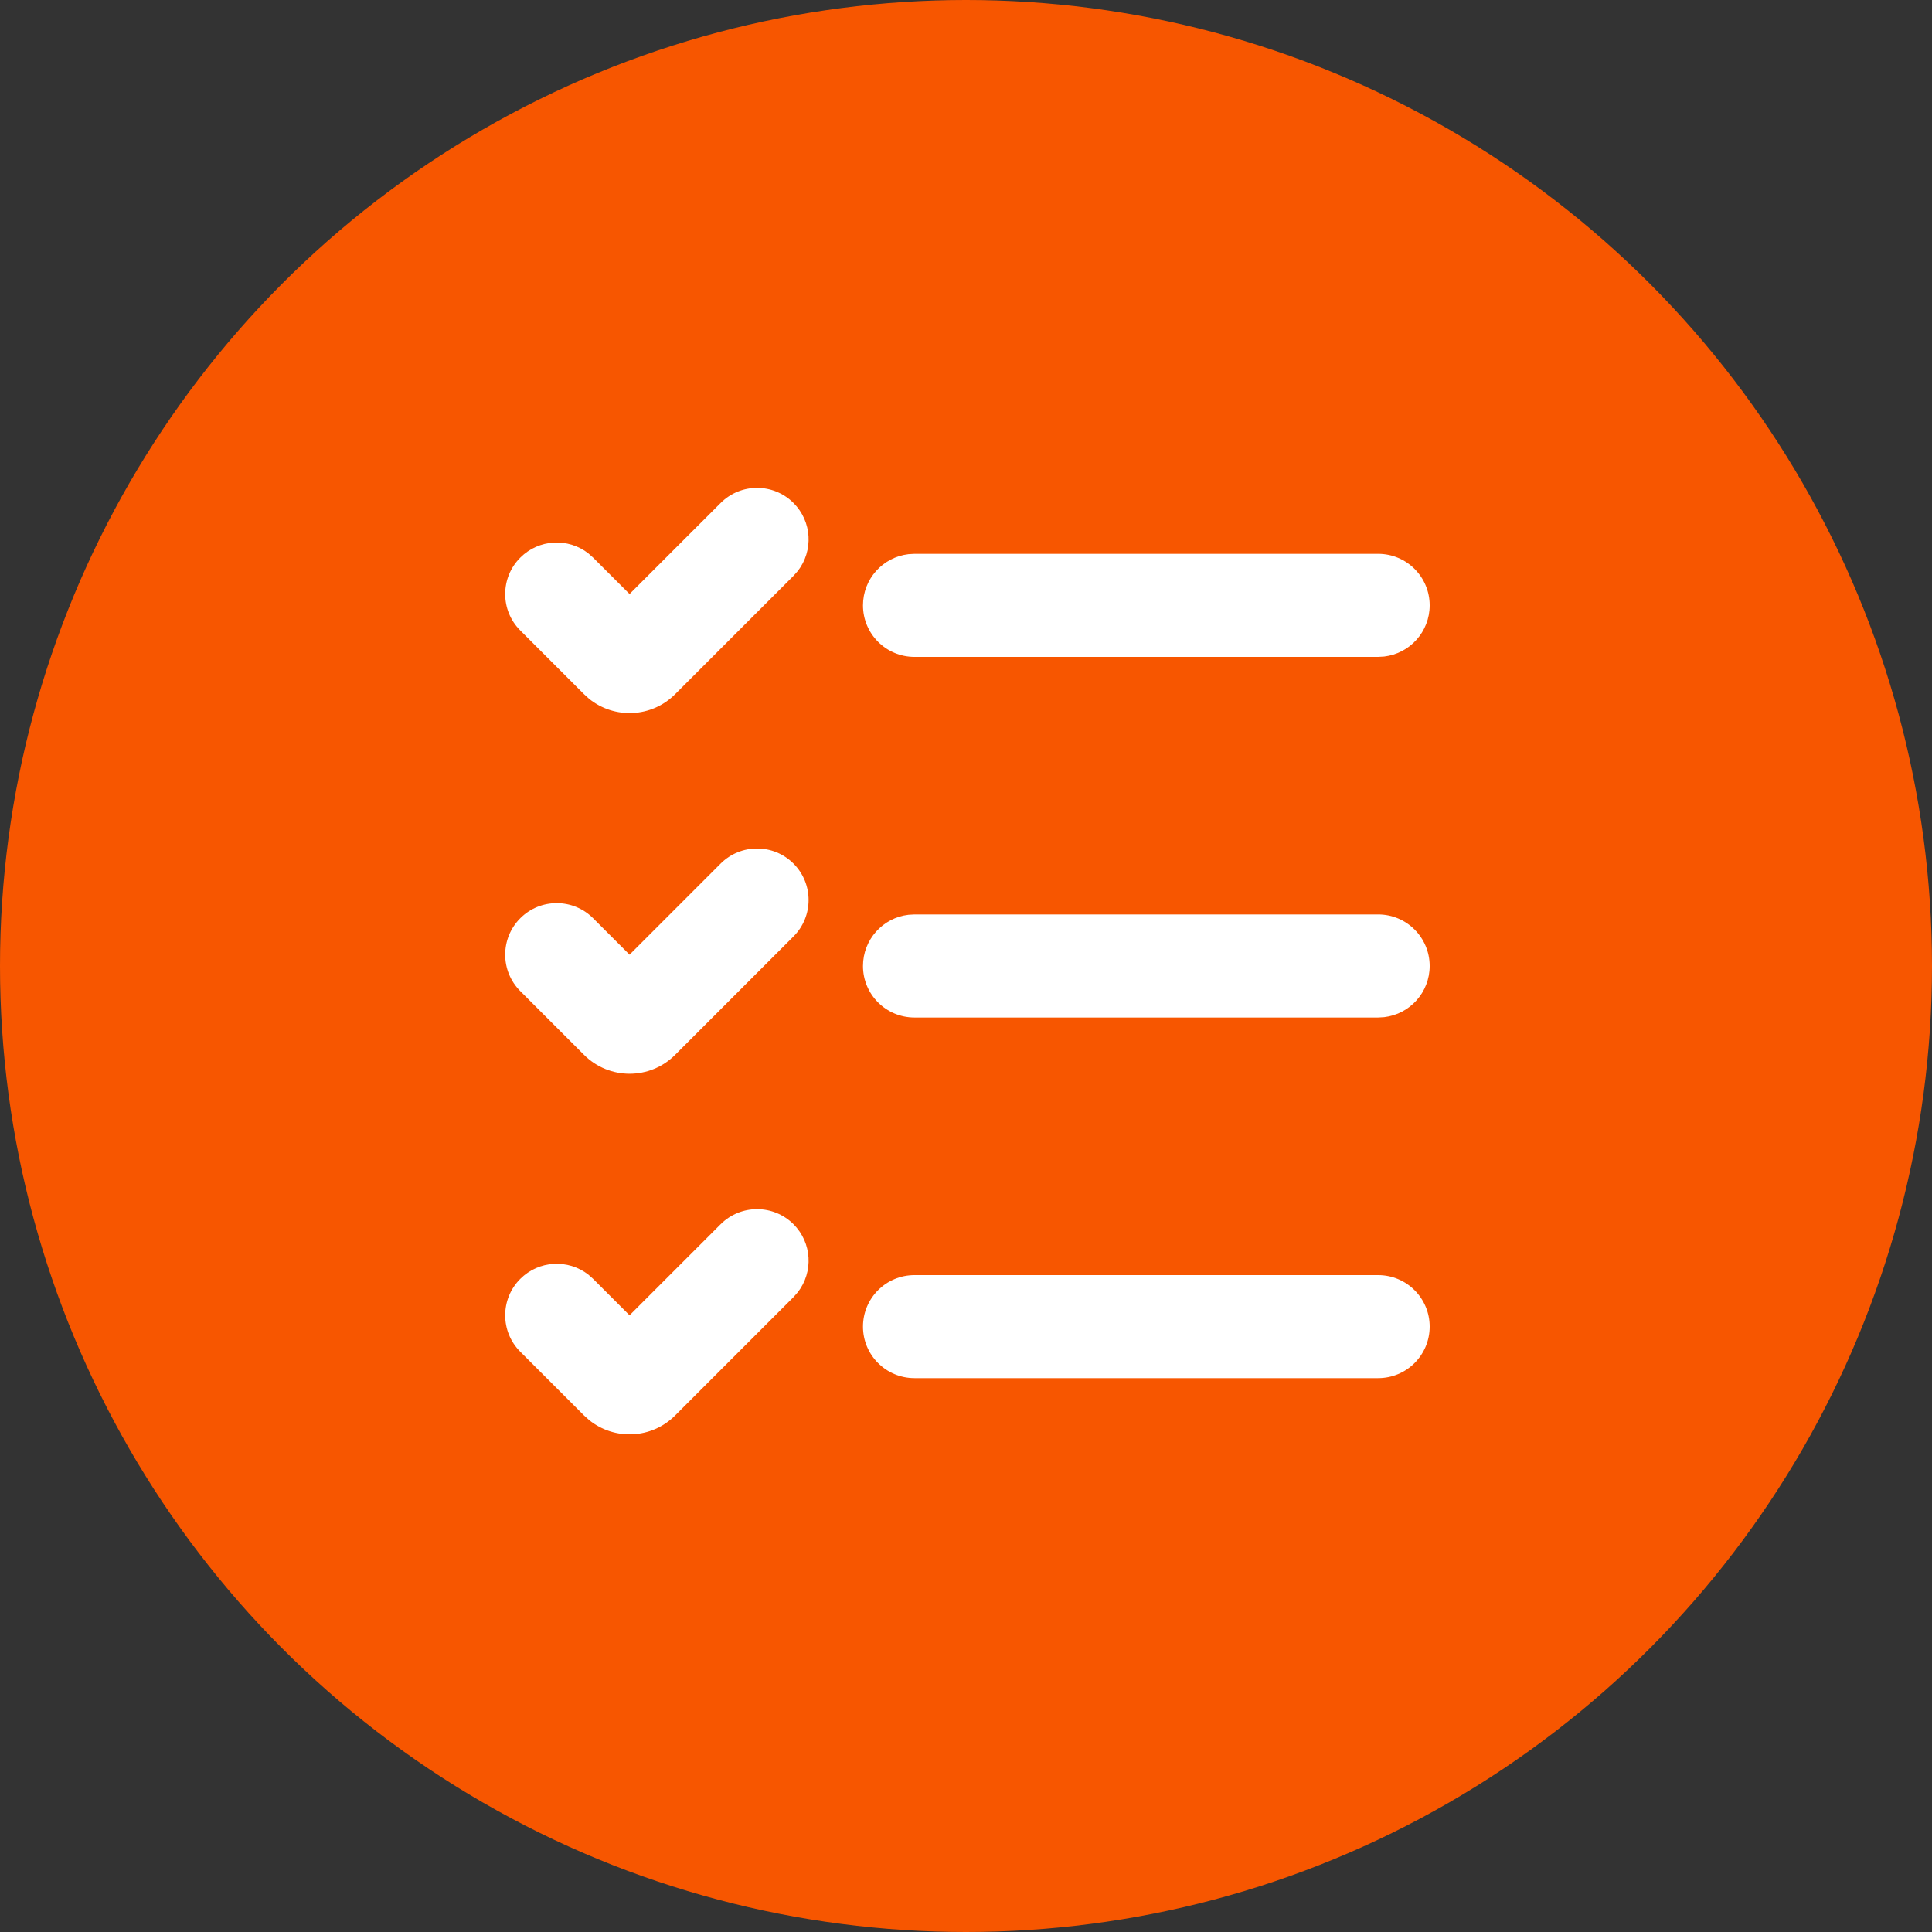 <svg width="50" height="50" viewBox="0 0 50 50" fill="none" xmlns="http://www.w3.org/2000/svg">
<rect x="0" y="0" width="50" height="50" fill="#333333" stroke="none"/>
<circle cx="25" cy="25" r="25" fill="#F75600"/>
<path d="M18.65 31.683C19.171 31.163 20.015 31.163 20.536 31.683C21.017 32.164 21.053 32.92 20.647 33.443L20.536 33.569L17.472 36.633C16.864 37.24 15.905 37.281 15.25 36.754L15.115 36.633L13.465 34.983C12.944 34.462 12.944 33.618 13.465 33.097C13.945 32.617 14.702 32.58 15.225 32.986L15.35 33.097L16.293 34.04L18.65 31.683ZM35.667 33C36.403 33 37 33.597 37 34.333C37 35.069 36.403 35.666 35.667 35.666H23.667C22.93 35.666 22.334 35.069 22.334 34.333C22.334 33.597 22.93 33 23.667 33H35.667ZM20.536 22.35C21.056 22.87 21.056 23.715 20.536 24.235L17.472 27.3C16.821 27.951 15.766 27.951 15.115 27.3L13.465 25.65C12.944 25.129 12.944 24.285 13.465 23.764C13.985 23.243 14.83 23.243 15.35 23.764L16.293 24.707L18.65 22.35C19.171 21.829 20.015 21.829 20.536 22.35ZM35.667 23.666C36.403 23.666 37 24.263 37 25C37 25.683 36.486 26.247 35.822 26.324L35.667 26.333H23.667C22.93 26.333 22.334 25.736 22.334 25C22.334 24.316 22.848 23.752 23.511 23.675L23.667 23.666H35.667ZM18.65 13.017C19.171 12.496 20.015 12.496 20.536 13.017C21.017 13.497 21.053 14.254 20.647 14.777L20.536 14.902L17.472 17.966C16.864 18.574 15.905 18.614 15.25 18.088L15.115 17.966L13.465 16.316C12.944 15.796 12.944 14.951 13.465 14.431C13.945 13.95 14.702 13.913 15.225 14.32L15.35 14.431L16.293 15.373L18.65 13.017ZM35.667 14.333C36.403 14.333 37 14.93 37 15.666C37 16.35 36.486 16.914 35.822 16.991L35.667 17H23.667C22.93 17 22.334 16.403 22.334 15.666C22.334 14.983 22.848 14.419 23.511 14.342L23.667 14.333H35.667Z" fill="white"/>
</svg>
